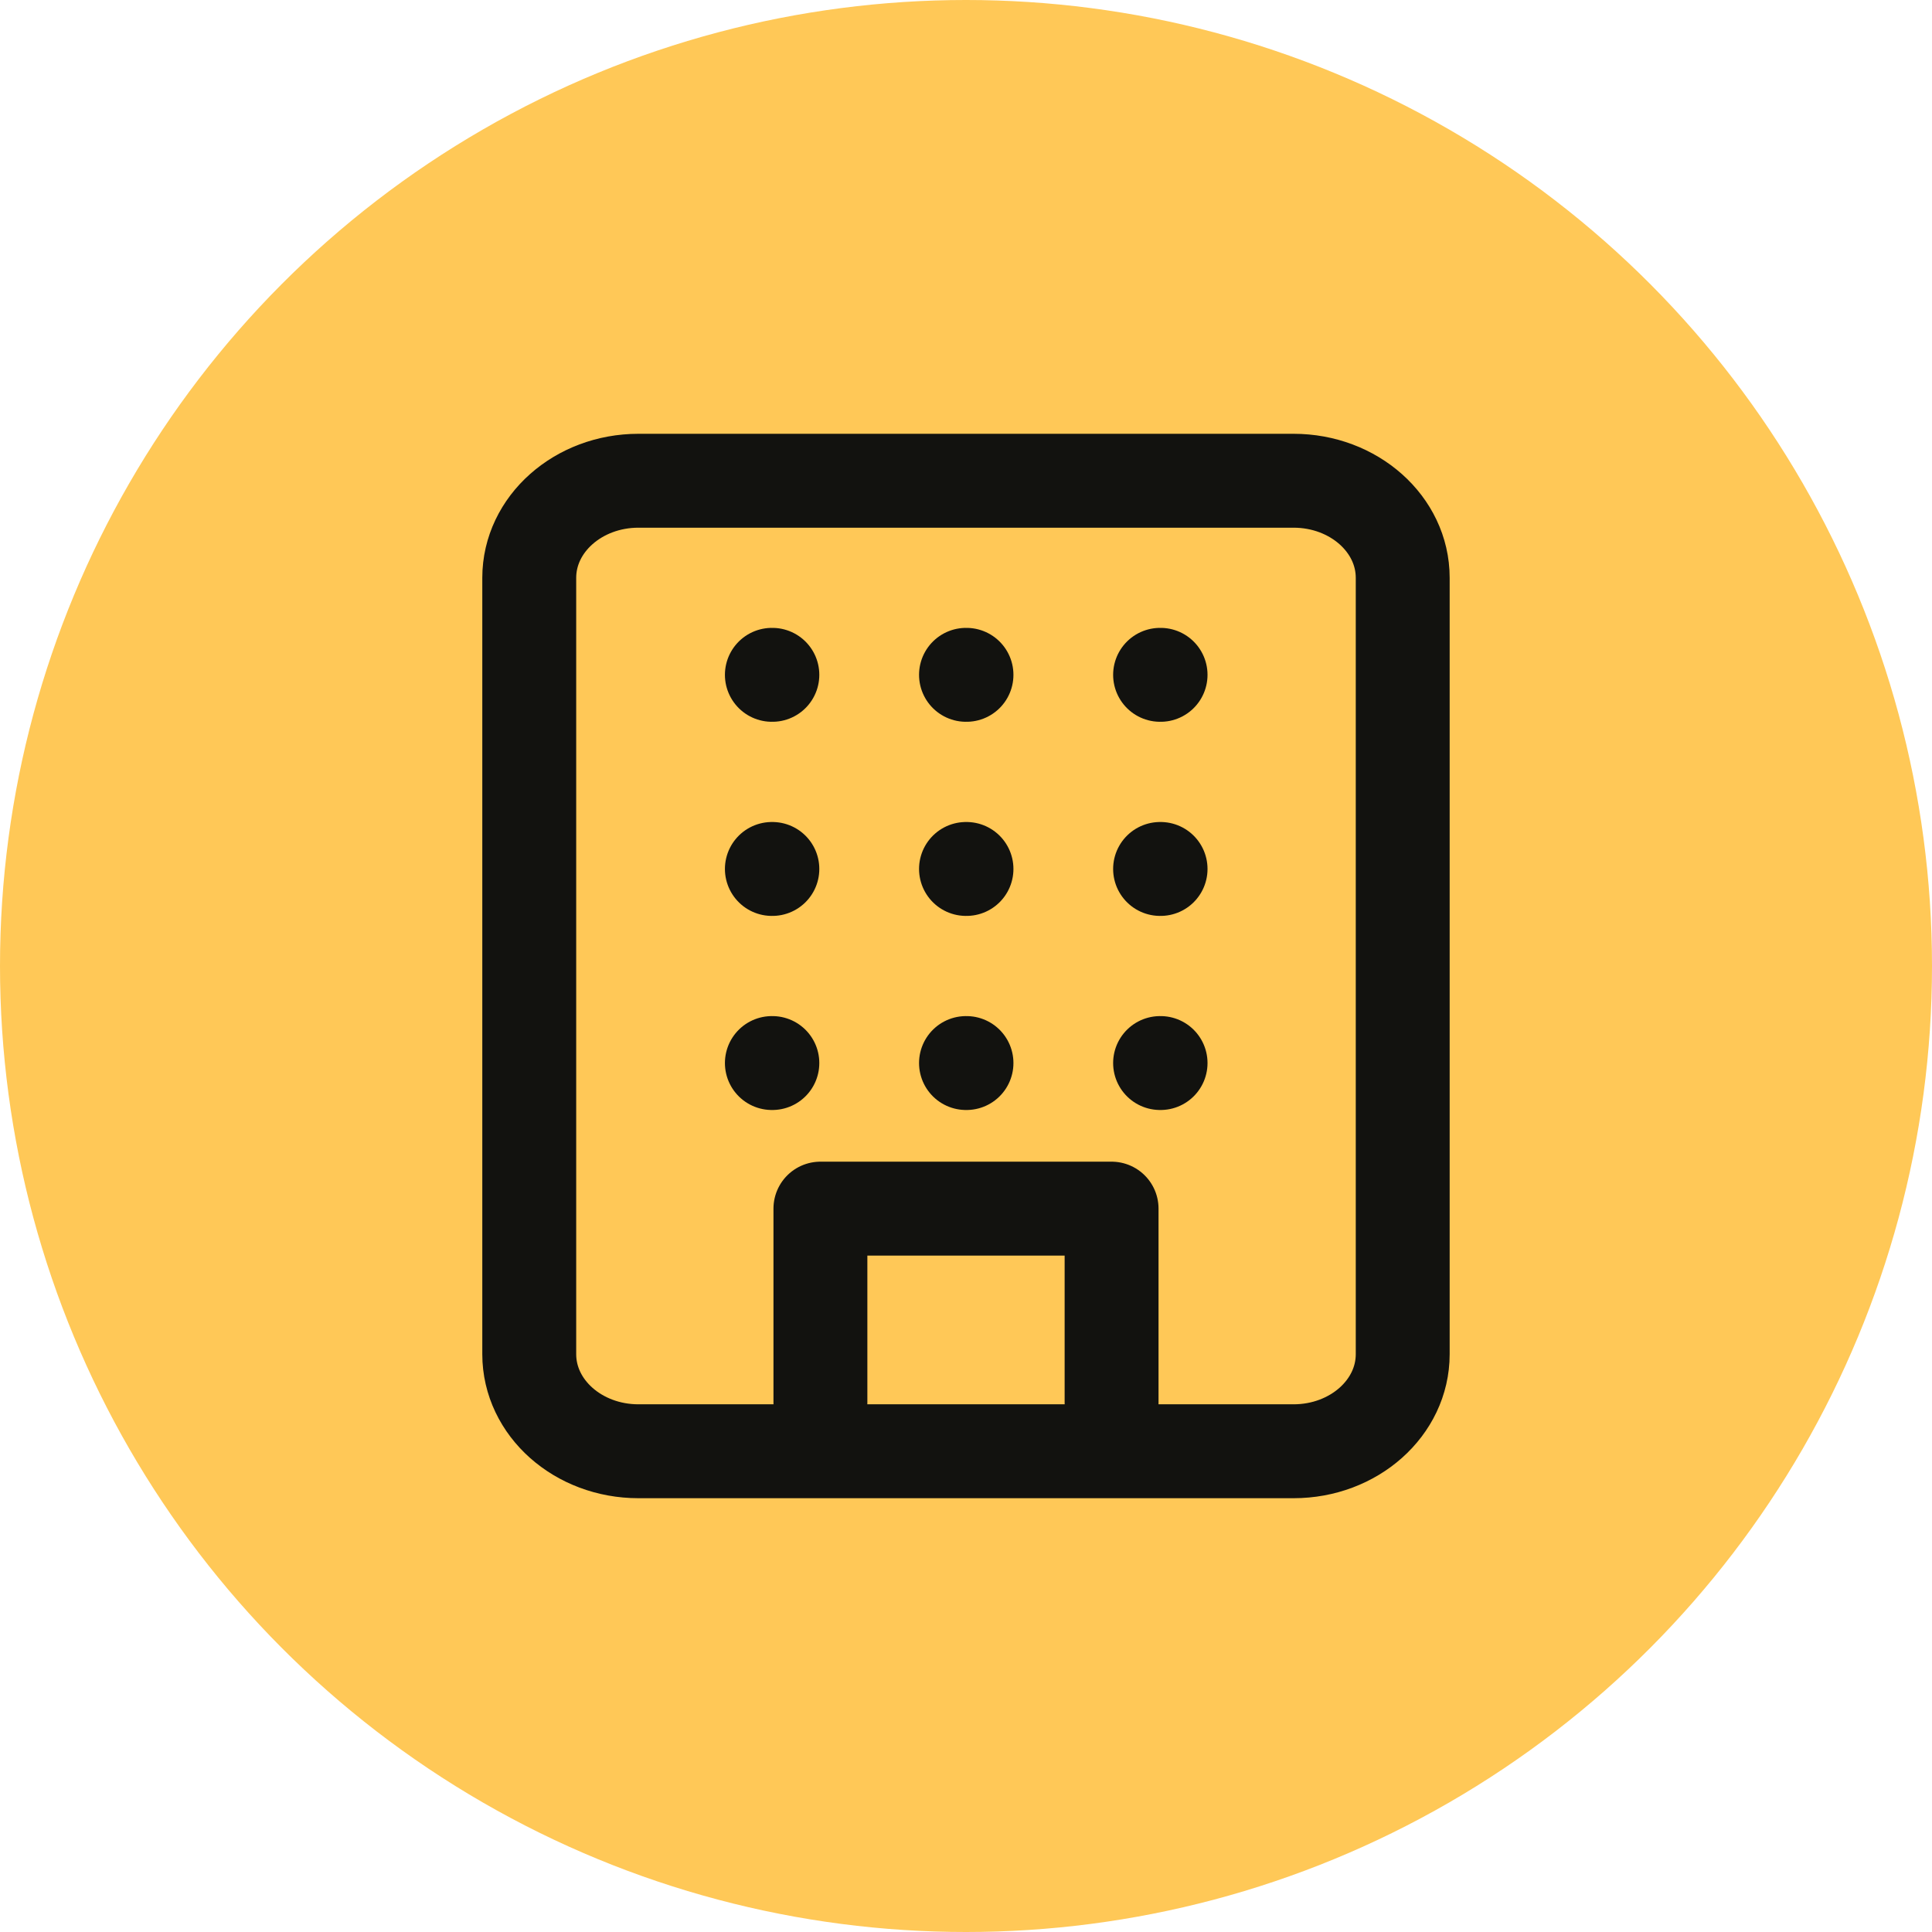 <svg width="48" height="48" viewBox="0 0 48 48" fill="none" xmlns="http://www.w3.org/2000/svg">
<g clip-path="url(#clip0_2959_3995)">
<circle cx="24" cy="24" r="24" fill="#FFC857"/>
<path d="M32.138 11.944H15.862C14.364 11.944 13.149 13.024 13.149 14.355V33.645C13.149 34.977 14.364 36.056 15.862 36.056H32.138C33.636 36.056 34.85 34.977 34.85 33.645V14.355C34.85 13.024 33.636 11.944 32.138 11.944Z" stroke="#12120F" stroke-width="2.333" stroke-linecap="round" stroke-linejoin="round"/>
<path d="M20.383 34.85V30.028H27.617V34.85" stroke="#12120F" stroke-width="2.333" stroke-linecap="round" stroke-linejoin="round"/>
<path d="M19.177 16.766H19.189" stroke="#12120F" stroke-width="2.333" stroke-linecap="round" stroke-linejoin="round"/>
<path d="M28.822 16.766H28.834" stroke="#12120F" stroke-width="2.333" stroke-linecap="round" stroke-linejoin="round"/>
<path d="M24 16.766H24.012" stroke="#12120F" stroke-width="2.333" stroke-linecap="round" stroke-linejoin="round"/>
<path d="M24 21.589H24.012" stroke="#12120F" stroke-width="2.333" stroke-linecap="round" stroke-linejoin="round"/>
<path d="M24 26.411H24.012" stroke="#12120F" stroke-width="2.333" stroke-linecap="round" stroke-linejoin="round"/>
<path d="M28.822 21.589H28.834" stroke="#12120F" stroke-width="2.333" stroke-linecap="round" stroke-linejoin="round"/>
<path d="M28.822 26.411H28.834" stroke="#12120F" stroke-width="2.333" stroke-linecap="round" stroke-linejoin="round"/>
<path d="M19.177 21.589H19.189" stroke="#12120F" stroke-width="2.333" stroke-linecap="round" stroke-linejoin="round"/>
<path d="M19.177 26.411H19.189" stroke="#12120F" stroke-width="2.333" stroke-linecap="round" stroke-linejoin="round"/>
</g>
<defs>
<clipPath id="clip0_2959_3995">
<rect width="48" height="48" fill="white"/>
</clipPath>
</defs>
</svg>

